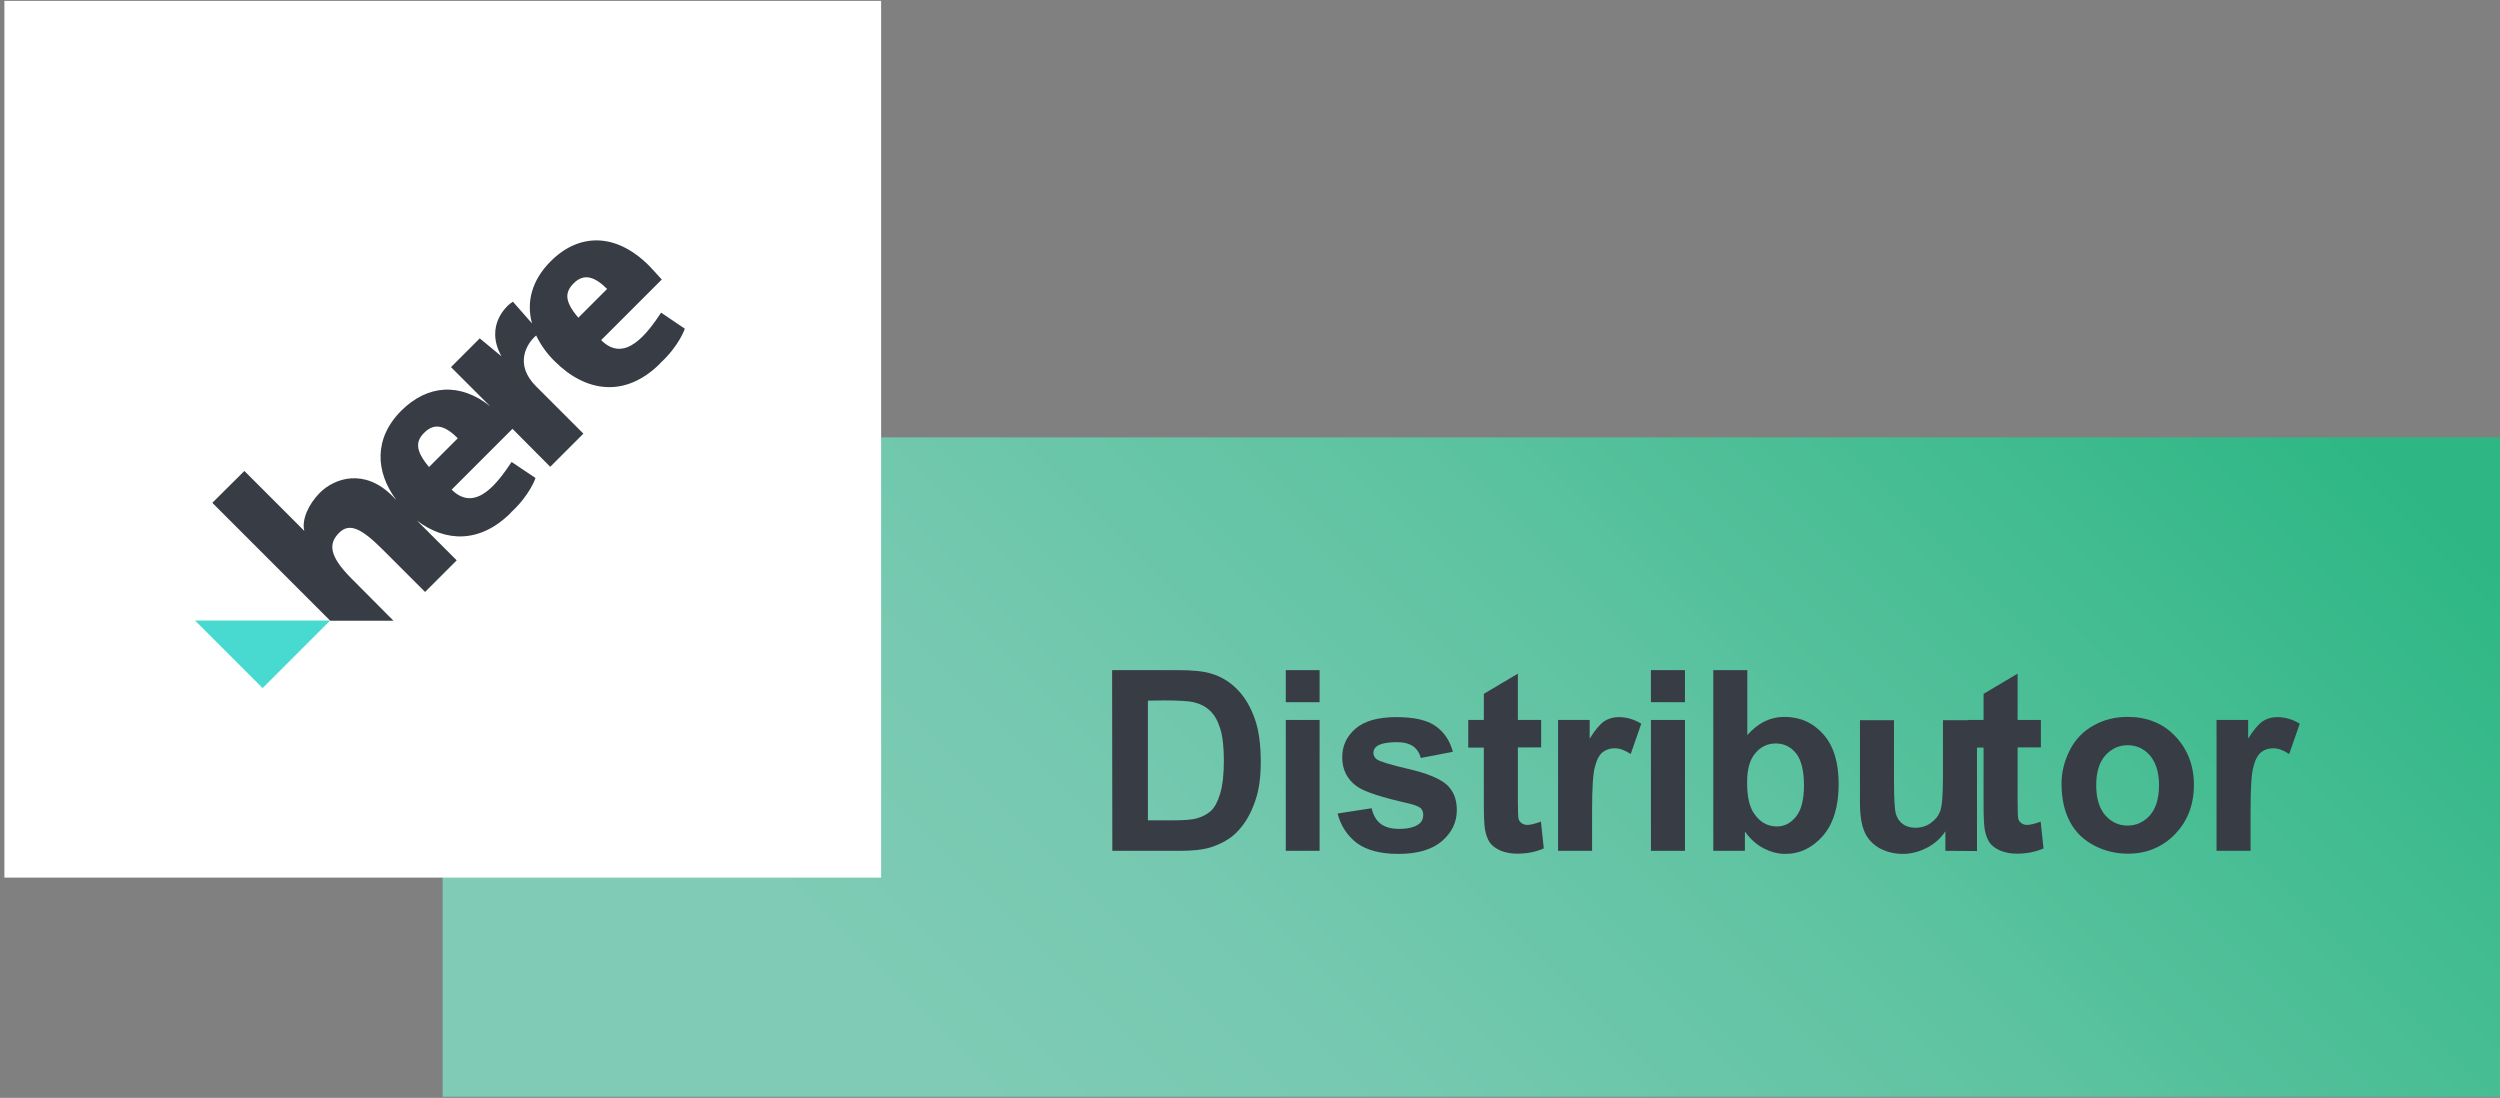 <?xml version="1.0" encoding="UTF-8"?> <!-- Generator: Adobe Illustrator 26.0.2, SVG Export Plug-In . SVG Version: 6.00 Build 0) --> <svg xmlns="http://www.w3.org/2000/svg" xmlns:xlink="http://www.w3.org/1999/xlink" version="1.1" id="Layer_1" x="0px" y="0px" viewBox="0 0 1138.6 500" style="enable-background:new 0 0 1138.6 500;" xml:space="preserve"><rect x="0" y="0" width="1138.6" height="500" fill="#808080" stroke="none"/> <style type="text/css"> .st0{fill:url(#SVGID_1_);} .st1{enable-background:new ;} .st2{fill:#383C45;} .st3{clip-path:url(#SVGID_00000039105731511200163840000015087063193964188064_);} .st4{fill:#FFFFFF;} .st5{fill:#48DAD0;} .st6{clip-path:url(#SVGID_00000180330423532400504830000005754134807736513449_);} </style> <g id="Layer_13"> <linearGradient id="SVGID_1_" gradientUnits="userSpaceOnUse" x1="360.775" y1="1236.675" x2="979.425" y2="618.025" gradientTransform="matrix(1 0 0 1 0 -578)"> <stop offset="0.2" style="stop-color:#7FCBB5"></stop> <stop offset="0.35" style="stop-color:#76C9B0"></stop> <stop offset="0.59" style="stop-color:#5EC3A1"></stop> <stop offset="0.89" style="stop-color:#36B98A"></stop> <stop offset="0.95" style="stop-color:#2EB785"></stop> </linearGradient> <rect x="201.6" y="199.2" class="st0" width="937" height="300.3"></rect> <g class="st1"> <path class="st2" d="M506.5,305.2h29.8c6.7,0,11.8,0.5,15.4,1.6c4.7,1.4,8.8,4,12.2,7.6s5.9,8.1,7.7,13.3 c1.8,5.3,2.6,11.7,2.6,19.5c0,6.8-0.8,12.6-2.5,17.5c-2,6-4.9,10.8-8.6,14.5c-2.8,2.8-6.6,5-11.4,6.6c-3.6,1.2-8.4,1.7-14.4,1.7 h-30.7L506.5,305.2L506.5,305.2z M522.8,319.1v54.5H535c4.5,0,7.8-0.3,9.8-0.8c2.6-0.7,4.8-1.8,6.6-3.4s3.2-4.3,4.3-7.9 s1.7-8.7,1.7-15.1s-0.6-11.2-1.7-14.7s-2.6-6.1-4.6-8s-4.5-3.2-7.5-3.9c-2.3-0.5-6.7-0.8-13.4-0.8L522.8,319.1L522.8,319.1z"></path> <path class="st2" d="M585.6,319.8v-14.6H601v14.6H585.6z M585.6,387.5v-59.6H601v59.6H585.6z"></path> <path class="st2" d="M609.2,370.5l15.5-2.4c0.7,3.1,2,5.4,4,7s4.8,2.4,8.5,2.4c4,0,7-0.7,9-2.2c1.4-1,2-2.5,2-4.2 c0-1.2-0.4-2.2-1.1-3c-0.8-0.7-2.5-1.4-5.2-2.1c-12.5-2.8-20.4-5.4-23.7-7.7c-4.6-3.2-6.9-7.7-6.9-13.4c0-5.2,2-9.5,6-13 s10.2-5.3,18.6-5.3c8,0,13.9,1.3,17.8,4c3.9,2.7,6.6,6.6,8,11.8l-14.6,2.8c-0.6-2.3-1.8-4.1-3.5-5.3c-1.7-1.2-4.2-1.9-7.5-1.9 c-4.1,0-7,0.6-8.8,1.7c-1.2,0.8-1.8,1.9-1.8,3.2c0,1.1,0.5,2.1,1.5,2.9c1.4,1,6.2,2.5,14.4,4.4s14,4.2,17.3,7 c3.2,2.8,4.8,6.7,4.8,11.7c0,5.5-2.2,10.2-6.7,14.1s-11.1,5.9-19.9,5.9c-8,0-14.3-1.6-18.9-4.9 C613.6,380.6,610.6,376.1,609.2,370.5z"></path> <path class="st2" d="M701.9,327.8v12.6h-10.6v24c0,4.9,0.1,7.7,0.3,8.5s0.7,1.5,1.4,2s1.6,0.8,2.6,0.8c1.4,0,3.5-0.5,6.2-1.5 l1.3,12.2c-3.6,1.6-7.7,2.4-12.2,2.4c-2.8,0-5.3-0.5-7.5-1.4c-2.2-1-3.9-2.2-4.9-3.7s-1.8-3.6-2.2-6.1c-0.3-1.8-0.5-5.5-0.5-11.1 v-26h-7.1v-12.6h7.1V316l15.5-9.2v21.1h10.6V327.8z"></path> <path class="st2" d="M725.1,387.5h-15.5v-59.6H724v8.5c2.5-4,4.7-6.6,6.6-7.9c2-1.3,4.2-1.9,6.7-1.9c3.5,0,6.9,1,10.2,3l-4.8,13.8 c-2.6-1.7-5-2.6-7.3-2.6c-2.2,0-4,0.6-5.5,1.8c-1.5,1.2-2.7,3.4-3.5,6.6c-0.9,3.2-1.3,9.8-1.3,20L725.1,387.5L725.1,387.5z"></path> <path class="st2" d="M751.9,319.8v-14.6h15.5v14.6H751.9z M751.9,387.5v-59.6h15.5v59.6H751.9z"></path> <path class="st2" d="M780.3,387.5v-82.3h15.5v29.6c4.8-5.5,10.4-8.3,16.9-8.3c7.1,0,13,2.6,17.7,7.9s7,12.8,7,22.7 c0,10.2-2.4,18-7.1,23.5c-4.8,5.5-10.5,8.3-17.3,8.3c-3.3,0-6.6-0.9-9.9-2.6c-3.2-1.7-6-4.2-8.4-7.6v8.8H780.3z M795.7,356.4 c0,6.2,1,10.7,2.9,13.7c2.7,4.2,6.2,6.3,10.7,6.3c3.4,0,6.3-1.5,8.7-4.5s3.6-7.7,3.6-14.1c0-6.8-1.2-11.7-3.6-14.7 c-2.4-3-5.5-4.5-9.3-4.5c-3.7,0-6.8,1.5-9.2,4.4C796.9,345.9,795.7,350.4,795.7,356.4z"></path> <path class="st2" d="M886,387.5v-8.9c-2.1,3.2-4.9,5.7-8.4,7.5s-7.1,2.8-11,2.8s-7.4-0.9-10.6-2.6c-3.1-1.8-5.4-4.2-6.8-7.4 c-1.4-3.2-2.1-7.6-2.1-13.2V328h15.5v27.4c0,8.4,0.3,13.5,0.9,15.4c0.6,1.9,1.6,3.4,3.1,4.5s3.4,1.7,5.7,1.7c2.6,0,5-0.7,7.1-2.2 s3.5-3.3,4.3-5.5s1.2-7.6,1.2-16.1V328h15.5v59.6L886,387.5L886,387.5z"></path> </g> <g class="st1"> <path class="st2" d="M929.5,327.8v12.6h-10.6v24c0,4.9,0.1,7.7,0.3,8.5s0.7,1.5,1.4,2s1.6,0.8,2.6,0.8c1.4,0,3.5-0.5,6.2-1.5 l1.3,12.2c-3.6,1.6-7.7,2.4-12.2,2.4c-2.8,0-5.3-0.5-7.5-1.4c-2.2-1-3.9-2.2-4.9-3.7s-1.8-3.6-2.2-6.1c-0.3-1.8-0.5-5.5-0.5-11.1 v-26h-7.1v-12.6h7.1V316l15.5-9.2v21.1h10.6V327.8z"></path> </g> <g class="st1"> <path class="st2" d="M938.9,356.8c0-5.2,1.3-10.3,3.8-15.2s6.1-8.6,10.8-11.2c4.6-2.6,9.8-3.9,15.5-3.9c8.8,0,16.1,2.9,21.7,8.8 s8.5,13.3,8.5,22.2c0,9-2.9,16.5-8.6,22.4c-5.7,5.9-12.9,8.9-21.5,8.9c-5.4,0-10.5-1.2-15.3-3.7s-8.6-6.1-11.1-10.9 C940.2,369.5,938.9,363.7,938.9,356.8z M954.7,357.7c0,5.9,1.4,10.4,4.1,13.6c2.8,3.1,6.1,4.7,10.2,4.7c4,0,7.4-1.6,10.2-4.7 c2.7-3.1,4.1-7.7,4.1-13.7c0-5.8-1.4-10.3-4.1-13.5c-2.7-3.1-6.1-4.7-10.2-4.7c-4,0-7.4,1.6-10.2,4.7 C956.1,347.2,954.7,351.7,954.7,357.7z"></path> <path class="st2" d="M1025,387.5h-15.5v-59.6h14.4v8.5c2.5-4,4.7-6.6,6.6-7.9c2-1.3,4.2-1.9,6.7-1.9c3.5,0,6.9,1,10.2,3l-4.8,13.8 c-2.6-1.7-5-2.6-7.3-2.6c-2.2,0-4,0.6-5.5,1.8c-1.5,1.2-2.7,3.4-3.5,6.6c-0.9,3.2-1.3,9.8-1.3,20L1025,387.5L1025,387.5z"></path> </g> <g id="HERE_Flow_Logo_2018_CMYK_IsoCV2_White_on_Grey"> <g> <g> <defs> <rect id="SVGID_00000078010261883851294040000008491593426281767300_" x="2" y="0.4" width="399.3" height="399.3"></rect> </defs> <clipPath id="SVGID_00000144304796200089188050000000446807563184483504_"> <use xlink:href="#SVGID_00000078010261883851294040000008491593426281767300_" style="overflow:visible;"></use> </clipPath> <g style="clip-path:url(#SVGID_00000144304796200089188050000000446807563184483504_);"> <rect x="2" y="0.4" class="st4" width="399.3" height="399.3"></rect> <polygon class="st5" points="150.4,282.6 119.6,313.4 88.8,282.6 "></polygon> <g> <g> <defs> <rect id="SVGID_00000024691874411983477670000000936968721077045135_" x="2" y="0.4" width="399.3" height="399.3"></rect> </defs> <clipPath id="SVGID_00000170969418747658212500000008073709017625446305_"> <use xlink:href="#SVGID_00000024691874411983477670000000936968721077045135_" style="overflow:visible;"></use> </clipPath> <g style="clip-path:url(#SVGID_00000170969418747658212500000008073709017625446305_);"> <path class="st2" d="M195.4,212.7c-6.4-7.6-6.1-11.8-2.1-15.7c4.8-4.8,9.8-2.8,15.2,2.6L195.4,212.7z M261.3,129 c4.8-4.8,9.8-2.8,15.2,2.6l-13.1,13.1C256.9,137.1,257.3,133,261.3,129 M301.1,142.4c-6,9-16.4,23.5-27.3,12.5l27.6-27.6 c-2.5-2.7-4.4-4.9-5.8-6.3c-14.9-14.9-31.7-15.1-44.8-2c-8.8,8.8-11.1,18.8-8.5,28.3l-8.7-9.9c-2.5,1.4-13.1,10.7-5.2,24.9 l-9.9-8.2l-13.1,13.1l17.8,17.8c-13.7-10.9-28.5-9.8-40.4,2c-12.7,12.7-11.8,28-2.3,40.7l-1.9-1.9 c-12.6-12.6-26.2-8.1-32.9-1.4c-5.2,5.2-8.4,12.4-7.1,17.4l-27.3-27.3L96.7,229l53.7,53.7h28.8l-19.3-19.4 c-10.2-10.3-10.3-15.8-5.4-20.7c4.8-4.7,10.3-1.8,20,7.9l19.1,19.1l14.4-14.4l-18.1-18.1c13.1,9.9,28.7,10.4,42.7-3.5 l0.2-0.3l0,0c8.6-7.9,11.1-15.6,11.1-15.6l-10.9-7.3c-6,9-16.3,23.5-27.3,12.6l27.7-27.7l17.2,17.3l15.1-15.1l-21.6-21.6 c-10.1-10.1-4.1-19.6,0.1-23.1c2.1,4.4,5,8.4,8.5,11.8c14,14,32,16.8,47.9,1l0.2-0.3l0,0c8.6-7.9,11.1-15.6,11.1-15.6 L301.1,142.4z"></path> </g> </g> </g> </g> </g> </g> </g> </g> </svg> 